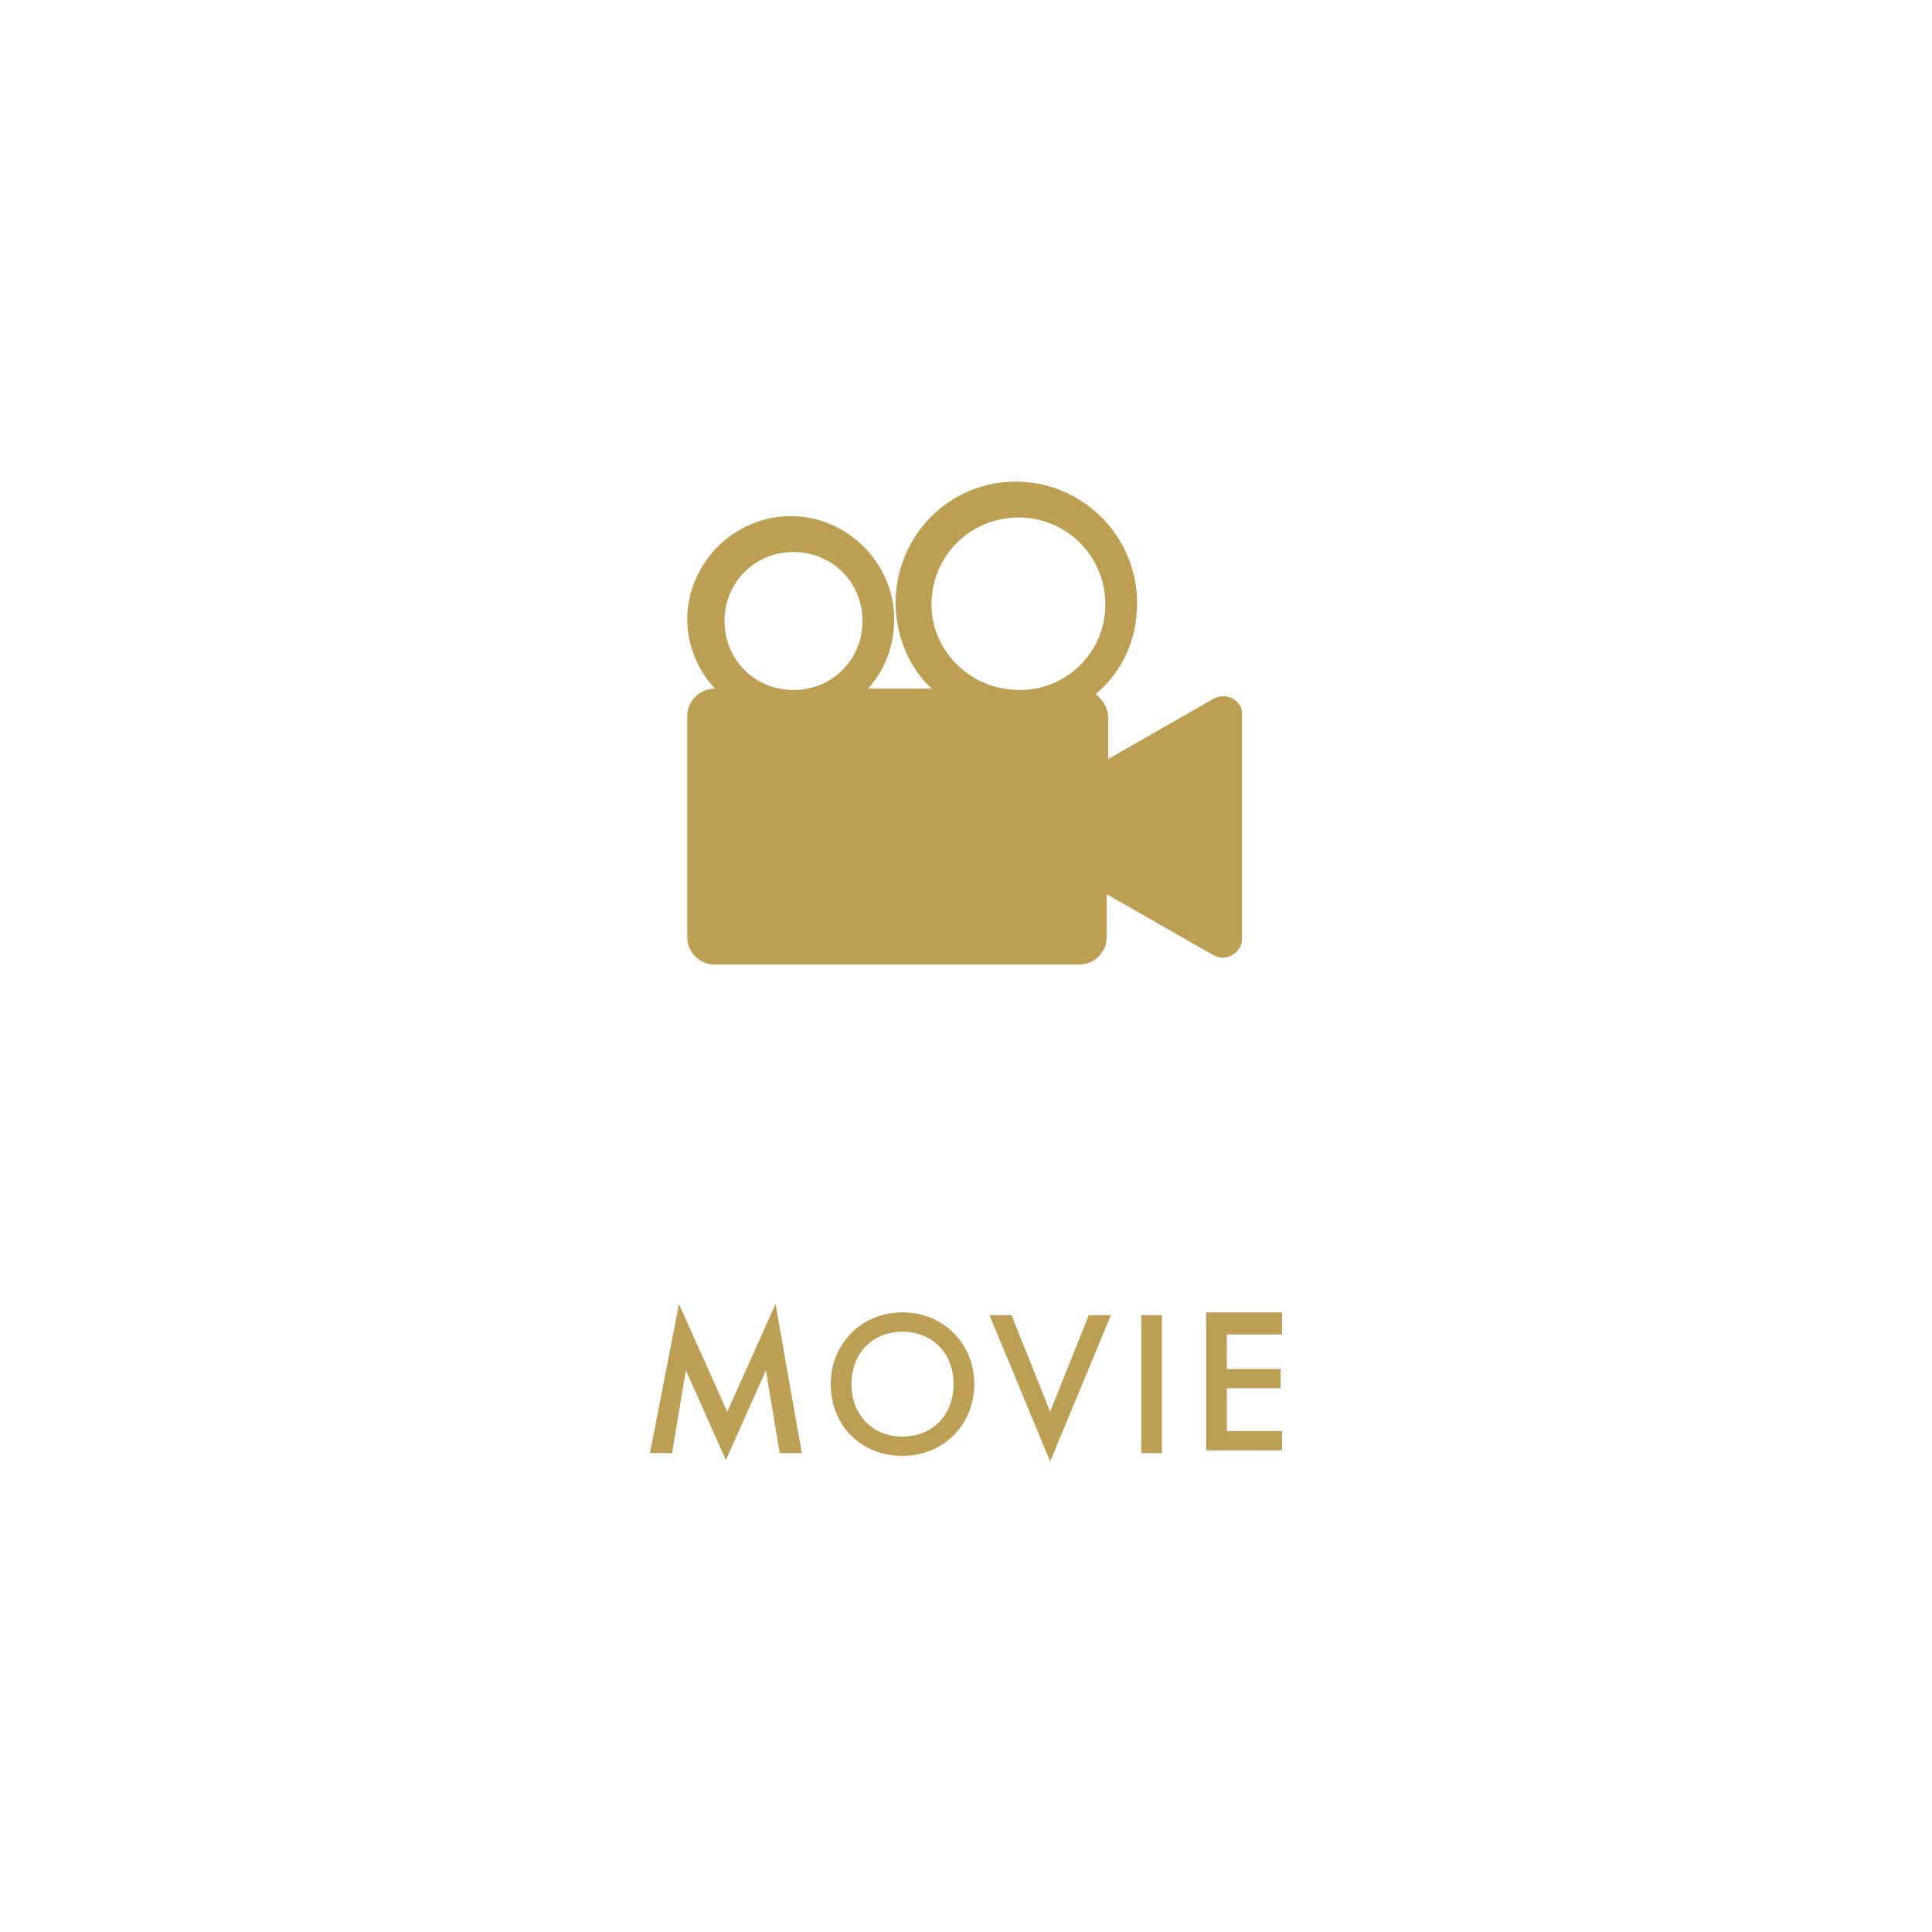 <?xml version="1.0" encoding="utf-8"?>
<!-- Generator: Adobe Illustrator 27.2.0, SVG Export Plug-In . SVG Version: 6.00 Build 0)  -->
<svg version="1.1" id="レイヤー_1" xmlns="http://www.w3.org/2000/svg" xmlns:xlink="http://www.w3.org/1999/xlink" x="0px"
	 y="0px" viewBox="0 0 140 140" style="enable-background:new 0 0 140 140;" xml:space="preserve">
<style type="text/css">
	.st0{fill:#BC9E54;}
	.st1{fill:#BD9F54;}
</style>
<g>
	<path class="st0" d="M47.1,105.3l2.1-10.8l3.5,7.8l3.5-7.8l1.9,10.8h-1.6l-1-6l-2.9,6.5l-2.9-6.5l-1,6H47.1z"/>
	<path class="st0" d="M70.6,100.3c0,2.9-2.2,5.2-5.2,5.2s-5.2-2.2-5.2-5.2c0-2.9,2.2-5.2,5.2-5.2S70.6,97.4,70.6,100.3z M69.1,100.3
		c0-2.2-1.5-3.8-3.7-3.8s-3.7,1.6-3.7,3.8c0,2.2,1.5,3.8,3.7,3.8S69.1,102.5,69.1,100.3z"/>
	<path class="st0" d="M73.3,95.3l2.8,7l2.8-7h1.6l-4.4,10.6l-4.4-10.6H73.3z"/>
	<path class="st0" d="M84.2,95.3v10h-1.5v-10H84.2z"/>
	<path class="st0" d="M92.9,96.7h-4v2.5h3.9v1.4h-3.9v3.1h4v1.4h-5.5v-10h5.5V96.7z"/>
</g>
<path class="st1" d="M89.3,50.6c-0.4-0.2-0.9-0.2-1.3,0l-7.7,4.4V52c0-0.7-0.4-1.3-0.9-1.7c1.9-1.6,3-3.9,3-6.6
	c0-4.8-3.9-8.8-8.8-8.8c-4.8,0-8.7,3.9-8.7,8.8c0,2.4,1,4.7,2.6,6.2h-4.6c1.2-1.3,1.9-3.1,1.9-5c0-4.1-3.4-7.5-7.5-7.5
	c-4.1,0-7.5,3.4-7.5,7.5c0,1.9,0.8,3.7,2,5c-1.1,0-2,0.9-2,2v3v10v3c0,1.1,0.9,2,2,2h2.9c0,0,0.1,0,0.1,0h20c0,0,0.1,0,0.1,0h3.3
	c1.1,0,2-0.9,2-2v-3.1l7.7,4.4c0.2,0.1,0.4,0.2,0.7,0.2s0.5-0.1,0.7-0.2c0.4-0.2,0.7-0.7,0.7-1.1l0-16.5
	C90,51.3,89.8,50.9,89.3,50.6z M67.5,43.8c0-3.5,2.8-6.3,6.3-6.3c3.5,0,6.3,2.8,6.3,6.3c0,3.4-2.7,6.1-6,6.2h-0.4
	C70.2,49.9,67.5,47.1,67.5,43.8z M57.5,40c2.8,0,5,2.2,5,5c0,2.8-2.2,5-5,5c-2.8,0-5-2.2-5-5C52.5,42.2,54.7,40,57.5,40z"/>
</svg>
